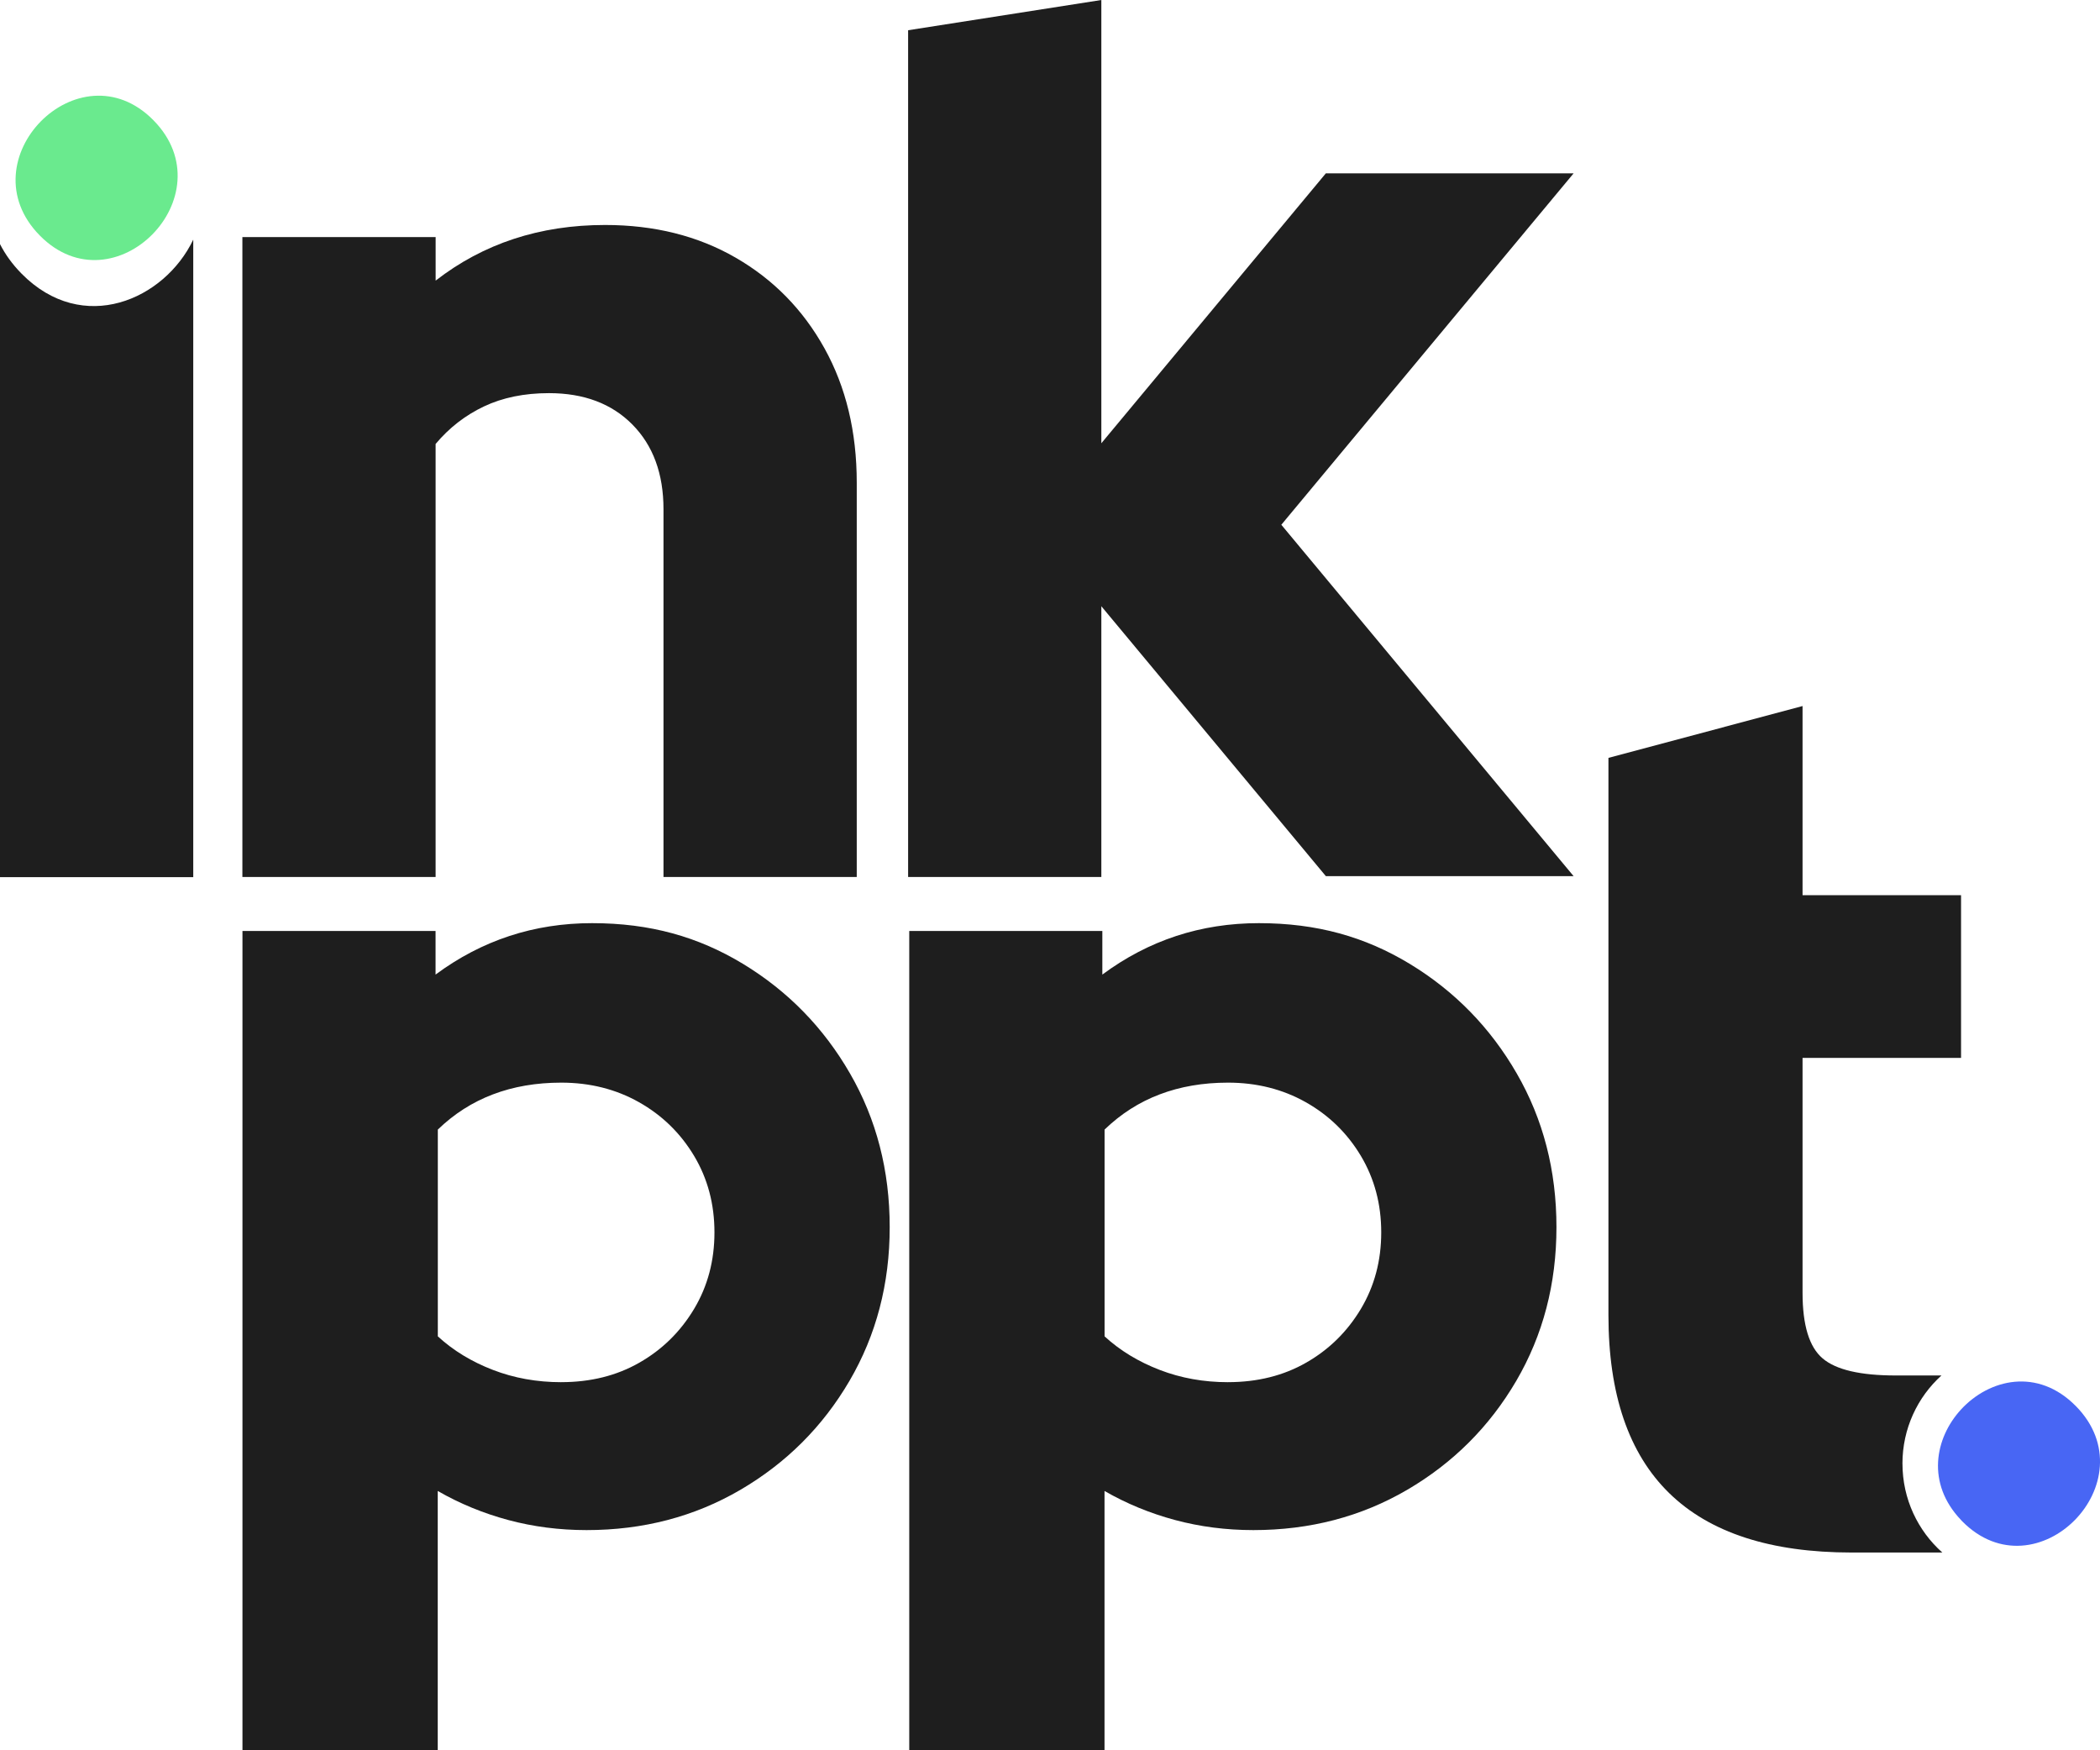 <svg width="78" height="65" viewBox="0 0 78 65" fill="none" xmlns="http://www.w3.org/2000/svg">
<g clip-path="url(#clip0_1607_7484)">
<path d="M9.003 32.568V8.804H16.181V10.421C17.954 9.045 20.051 8.355 22.473 8.355C24.303 8.355 25.92 8.759 27.324 9.569C28.727 10.378 29.828 11.501 30.625 12.938C31.422 14.375 31.822 16.037 31.822 17.924V32.569H24.644V18.912C24.644 17.595 24.259 16.547 23.491 15.768C22.723 14.99 21.689 14.6 20.39 14.6C19.475 14.6 18.669 14.765 17.975 15.094C17.28 15.424 16.682 15.888 16.18 16.487V32.569H9.002L9.003 32.568Z" fill="#1E1E1E"/>
<path d="M9.006 65V34.574H16.178V36.193C17.897 34.919 19.835 34.283 21.992 34.283C24.148 34.283 25.935 34.788 27.601 35.797C29.265 36.808 30.59 38.163 31.572 39.866C32.555 41.568 33.046 43.47 33.046 45.574C33.046 47.677 32.547 49.579 31.552 51.282C30.555 52.984 29.204 54.332 27.498 55.329C25.792 56.325 23.889 56.823 21.787 56.823C20.777 56.823 19.807 56.698 18.879 56.449C17.952 56.2 17.078 55.841 16.259 55.37V65H9.006ZM20.846 51.329C21.937 51.329 22.907 51.088 23.753 50.602C24.599 50.118 25.274 49.454 25.78 48.61C26.285 47.766 26.537 46.819 26.537 45.767C26.537 44.716 26.285 43.769 25.78 42.925C25.274 42.081 24.592 41.416 23.733 40.932C22.874 40.448 21.912 40.206 20.847 40.206C19.919 40.206 19.073 40.351 18.308 40.642C17.543 40.932 16.861 41.369 16.262 41.949V49.628C16.834 50.154 17.516 50.569 18.308 50.874C19.099 51.179 19.945 51.33 20.847 51.33L20.846 51.329Z" fill="#1E1E1E"/>
<path d="M33.772 65V34.574H40.944V36.193C42.663 34.919 44.601 34.283 46.757 34.283C48.914 34.283 50.701 34.788 52.366 35.797C54.03 36.808 55.355 38.163 56.337 39.866C57.32 41.568 57.811 43.47 57.811 45.574C57.811 47.677 57.313 49.579 56.318 51.282C55.321 52.984 53.97 54.332 52.264 55.329C50.558 56.325 48.654 56.823 46.553 56.823C45.542 56.823 44.573 56.698 43.645 56.449C42.717 56.2 41.844 55.841 41.025 55.37V65H33.772ZM45.611 51.329C46.703 51.329 47.673 51.088 48.519 50.602C49.365 50.118 50.04 49.454 50.546 48.61C51.05 47.766 51.303 46.819 51.303 45.767C51.303 44.716 51.05 43.769 50.546 42.925C50.04 42.081 49.358 41.416 48.499 40.932C47.639 40.448 46.677 40.206 45.612 40.206C44.685 40.206 43.839 40.351 43.074 40.642C42.309 40.932 41.627 41.369 41.027 41.949V49.628C41.6 50.154 42.282 50.569 43.074 50.874C43.865 51.179 44.711 51.33 45.612 51.33L45.611 51.329Z" fill="#1E1E1E"/>
<path d="M70.662 54.356C70.662 53.054 71.222 51.884 72.111 51.081H70.413C69.099 51.081 68.193 50.87 67.698 50.447C67.2 50.026 66.952 49.213 66.952 48.011V39.288H72.839V33.245H66.952V26.22L59.742 28.146V48.837C59.742 54.717 62.753 57.656 68.778 57.656H72.144C71.237 56.852 70.663 55.67 70.663 54.352L70.662 54.356Z" fill="#1E1E1E"/>
<path d="M0.798 10.159C0.451 9.807 0.191 9.44 0 9.065V32.574H7.178V8.899C6.112 11.132 3.078 12.473 0.798 10.16V10.159Z" fill="#1E1E1E"/>
<path d="M5.7 4.466C2.938 1.667 -1.283 5.945 1.478 8.746C4.238 11.545 8.46 7.266 5.699 4.466H5.7Z" fill="#6AEA8E"/>
<path d="M58.448 32.537L47.592 19.488L58.448 6.438H49.245L40.907 16.461V0L33.73 1.123V32.568H40.907V22.514L49.246 32.537H58.448Z" fill="#1E1E1E"/>
<path d="M77.101 52.216C75.684 50.779 73.884 51.209 72.839 52.343C71.859 53.409 71.545 55.094 72.839 56.449C72.853 56.464 72.865 56.479 72.88 56.494C75.641 59.293 79.862 55.015 77.101 52.215V52.216Z" fill="#4866F4"/>
</g>
<defs>
<clipPath id="clip0_1607_7484">
<rect width="78" height="65" fill="white"/>
</clipPath>
</defs>
</svg>
